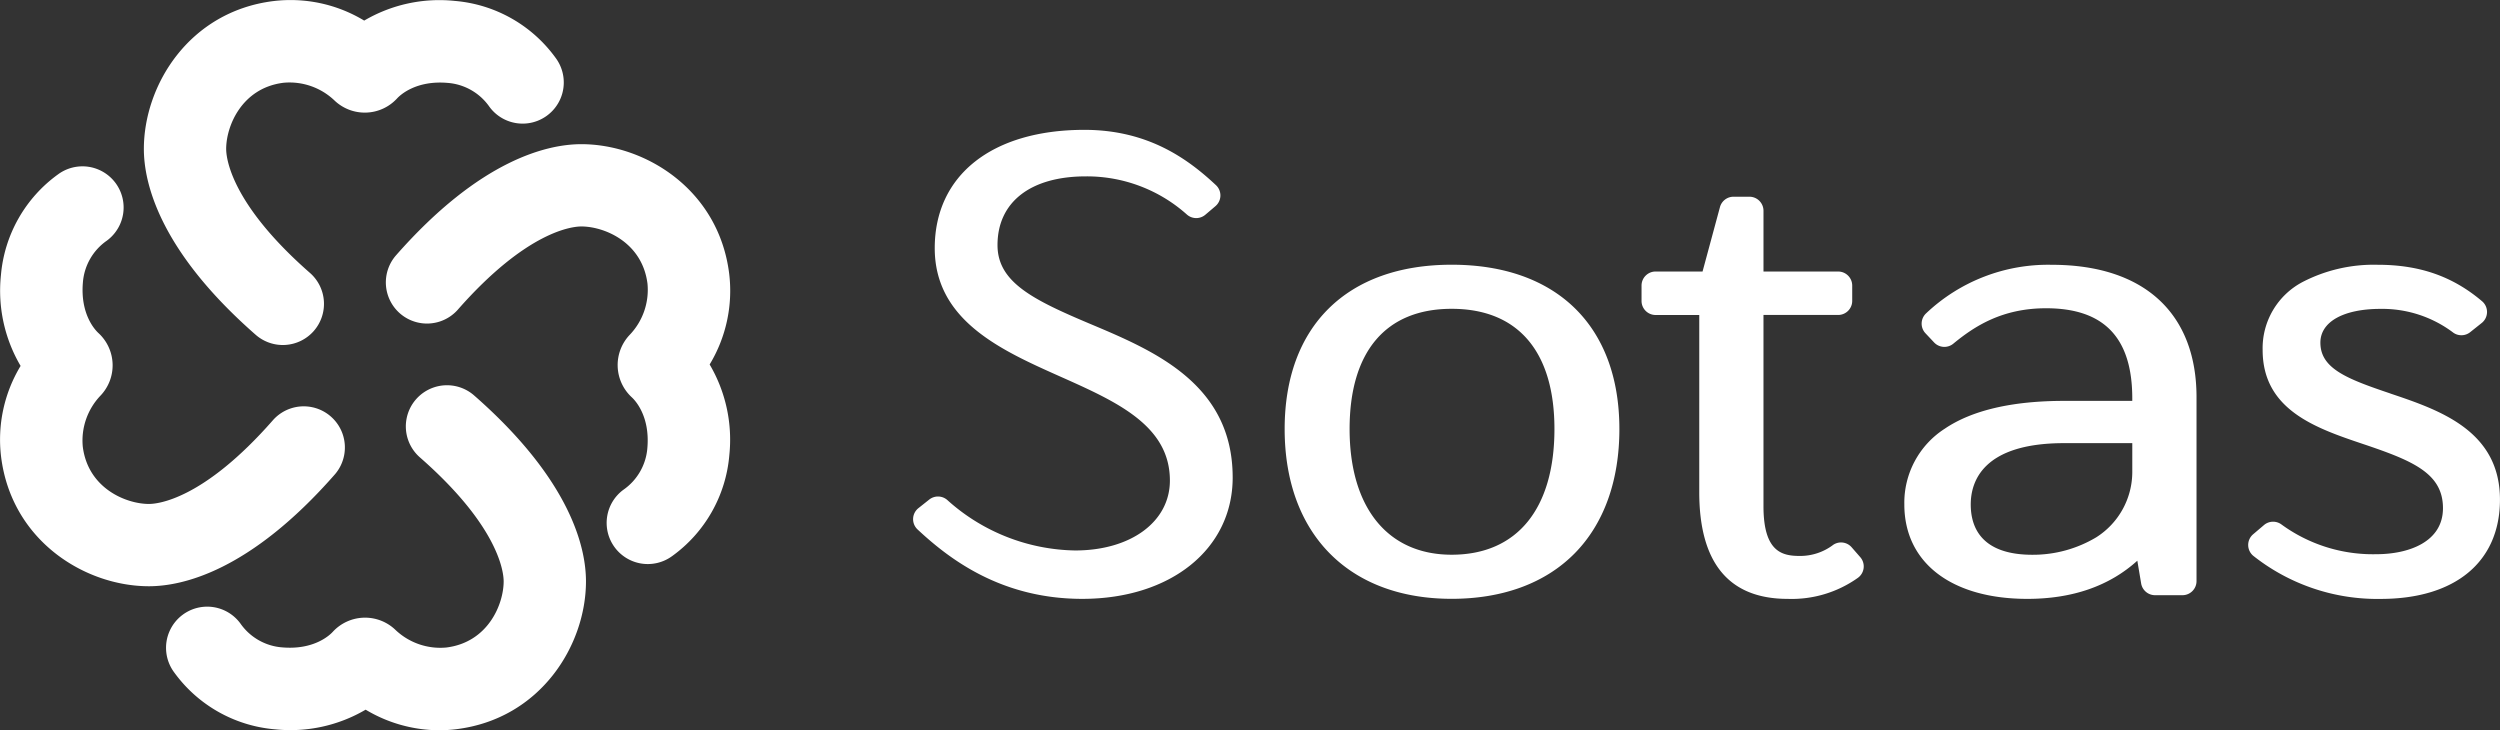 <svg xmlns="http://www.w3.org/2000/svg" width="418.197" height="122.158" viewBox="0 0 418.197 122.158">
  <rect x="0" y="0" width="418.197" height="122.158" fill="#333333" stroke="none"/>
  <path id="logo_w" d="M73.434,122.158a24.065,24.065,0,0,1-12.272-3.445A24.822,24.822,0,0,1,45.993,122,23.214,23.214,0,0,1,29.11,112.44a6.884,6.884,0,0,1,11.1-8.148,9.378,9.378,0,0,0,6.981,4c5.364.47,8-2.081,8.474-2.6a7.339,7.339,0,0,1,10.493-.317,10.885,10.885,0,0,0,8.492,2.941c7-.864,9.6-7.25,9.6-11.073,0-1.414-.676-9.056-14.014-20.735A6.884,6.884,0,1,1,79.31,66.15C95.589,80.406,98.02,91.75,98.02,97.242c0,10.693-7.6,23-21.684,24.736a23.615,23.615,0,0,1-2.9.18m-17.422-42.8a6.884,6.884,0,0,0-10.357-9.071C33.973,83.624,26.331,84.3,24.918,84.3c-3.823,0-10.21-2.607-11.074-9.6a10.888,10.888,0,0,1,2.947-8.5,7.337,7.337,0,0,0-.324-10.487c-.516-.474-3.065-3.111-2.6-8.472a9.38,9.38,0,0,1,4-6.981,6.884,6.884,0,1,0-8.148-11.1A23.21,23.21,0,0,0,.154,46.044,24.808,24.808,0,0,0,3.445,61.211,23.811,23.811,0,0,0,.179,76.385C1.919,90.468,14.224,98.066,24.918,98.066c5.493,0,16.836-2.43,31.094-18.709M112.439,93.02A23.207,23.207,0,0,0,122,76.138a24.812,24.812,0,0,0-3.291-15.169A23.81,23.81,0,0,0,121.978,45.8c-1.739-14.083-14.044-21.682-24.738-21.682-5.493,0-16.837,2.43-31.095,18.709A6.884,6.884,0,0,0,76.5,51.895C88.185,38.558,95.827,37.882,97.24,37.882c3.823,0,10.209,2.607,11.073,9.6a10.889,10.889,0,0,1-2.94,8.491,7.338,7.338,0,0,0,.317,10.493c.516.474,3.065,3.112,2.6,8.473a9.377,9.377,0,0,1-4,6.981,6.884,6.884,0,1,0,8.148,11.1M52.489,55.365a6.884,6.884,0,0,0-.643-9.714C38.508,33.971,37.833,26.329,37.833,24.916c0-3.823,2.607-10.208,9.6-11.072a10.9,10.9,0,0,1,8.493,2.941,7.339,7.339,0,0,0,10.493-.317c.474-.516,3.114-3.065,8.473-2.6a9.375,9.375,0,0,1,6.981,4,6.884,6.884,0,0,0,11.1-8.146A23.213,23.213,0,0,0,76.091.154,24.813,24.813,0,0,0,60.922,3.445,23.812,23.812,0,0,0,45.747.18C31.664,1.919,24.064,14.223,24.064,24.916c0,5.493,2.431,16.836,18.711,31.092a6.885,6.885,0,0,0,9.714-.643M206.2,79.876c0,11.954-10.347,20.3-25.161,20.3-13.542,0-22.209-6.624-27.549-11.607a2.355,2.355,0,0,1,.142-3.567l1.81-1.436a2.356,2.356,0,0,1,3.056.109,32.71,32.71,0,0,0,21.335,8.407c9.341,0,15.865-4.809,15.865-11.7,0-9.215-8.91-13.188-18.344-17.394-9.839-4.387-20.993-9.36-20.993-21.478,0-12.207,9.6-19.79,25.04-19.79,10.731,0,17.395,4.944,22,9.25a2.355,2.355,0,0,1-.083,3.515l-1.69,1.436a2.355,2.355,0,0,1-3.071-.018,25.111,25.111,0,0,0-16.916-6.4c-9.254,0-14.78,4.3-14.78,11.491,0,6.207,5.892,9.137,15.595,13.225,10.578,4.457,23.743,10,23.743,25.646m64.689-8.1c0,8.668-2.6,15.874-7.515,20.836s-12.008,7.569-20.542,7.569c-17.231,0-27.936-10.884-27.936-28.406,0-17.208,10.443-27.482,27.936-27.482,17.568,0,28.056,10.274,28.056,27.482m-45.129,0c0,13.168,6.383,21.029,17.073,21.029,10.926,0,17.193-7.665,17.193-21.029,0-12.965-6.107-20.106-17.193-20.106-11.009,0-17.073,7.141-17.073,20.106m83.972,19.774a2.354,2.354,0,0,0-3.046-.418,9.143,9.143,0,0,1-5.6,1.878c-2.948,0-6.092-.643-6.092-8.312v-32H307.48a2.355,2.355,0,0,0,2.355-2.355V47.775a2.355,2.355,0,0,0-2.355-2.355H294.993V35.262a2.355,2.355,0,0,0-2.355-2.355h-2.655a2.354,2.354,0,0,0-2.273,1.741L284.8,45.419h-7.851a2.355,2.355,0,0,0-2.355,2.355v2.563a2.355,2.355,0,0,0,2.355,2.355h7.3V82.337c0,11.839,4.973,17.842,14.784,17.842a19.1,19.1,0,0,0,11.738-3.51,2.355,2.355,0,0,0,.4-3.48Zm57.7-25.108V97.209a2.355,2.355,0,0,1-2.355,2.355h-4.585a2.355,2.355,0,0,1-2.322-1.965l-.639-3.805c-4.691,4.241-10.856,6.385-18.4,6.385-12.692,0-20.575-6.051-20.575-15.791a14.723,14.723,0,0,1,6.751-12.668c4.567-3.093,11.288-4.661,19.979-4.661h11.4v-.414c0-10.147-4.716-15.08-14.418-15.08-7.339,0-11.962,2.994-15.517,5.923a2.354,2.354,0,0,1-3.212-.2l-1.448-1.538a2.353,2.353,0,0,1,.118-3.344,29.669,29.669,0,0,1,21.024-8.111c15.377,0,24.2,8.073,24.2,22.149M356.686,79V74.129h-11.4c-13.594,0-15.624,6.428-15.624,10.259s1.79,8.414,10.315,8.414a20.638,20.638,0,0,0,10.663-2.912A12.949,12.949,0,0,0,356.686,79m43.175-13.177c-7.261-2.446-11.711-4.167-11.711-8.509,0-3.482,3.86-5.645,10.074-5.645a19.729,19.729,0,0,1,12.2,4.008,2.355,2.355,0,0,0,2.784-.111l1.931-1.538a2.356,2.356,0,0,0,.057-3.637c-4.9-4.16-10.441-6.1-17.453-6.1a25.886,25.886,0,0,0-12.553,2.873,12.513,12.513,0,0,0-6.7,11.379c0,10.079,8.979,13.1,16.9,15.765,8.255,2.777,13.266,4.883,13.266,10.7,0,5.674-5.765,7.7-11.16,7.7a25.974,25.974,0,0,1-15.882-4.994,2.354,2.354,0,0,0-2.9.118l-1.81,1.538a2.355,2.355,0,0,0,.1,3.67,33.442,33.442,0,0,0,21.213,7.146c12.507,0,19.972-6.21,19.972-16.611,0-11.568-10.167-14.994-18.335-17.747" transform="translate(0.001 0)" fill="#fff"/>
</svg>

